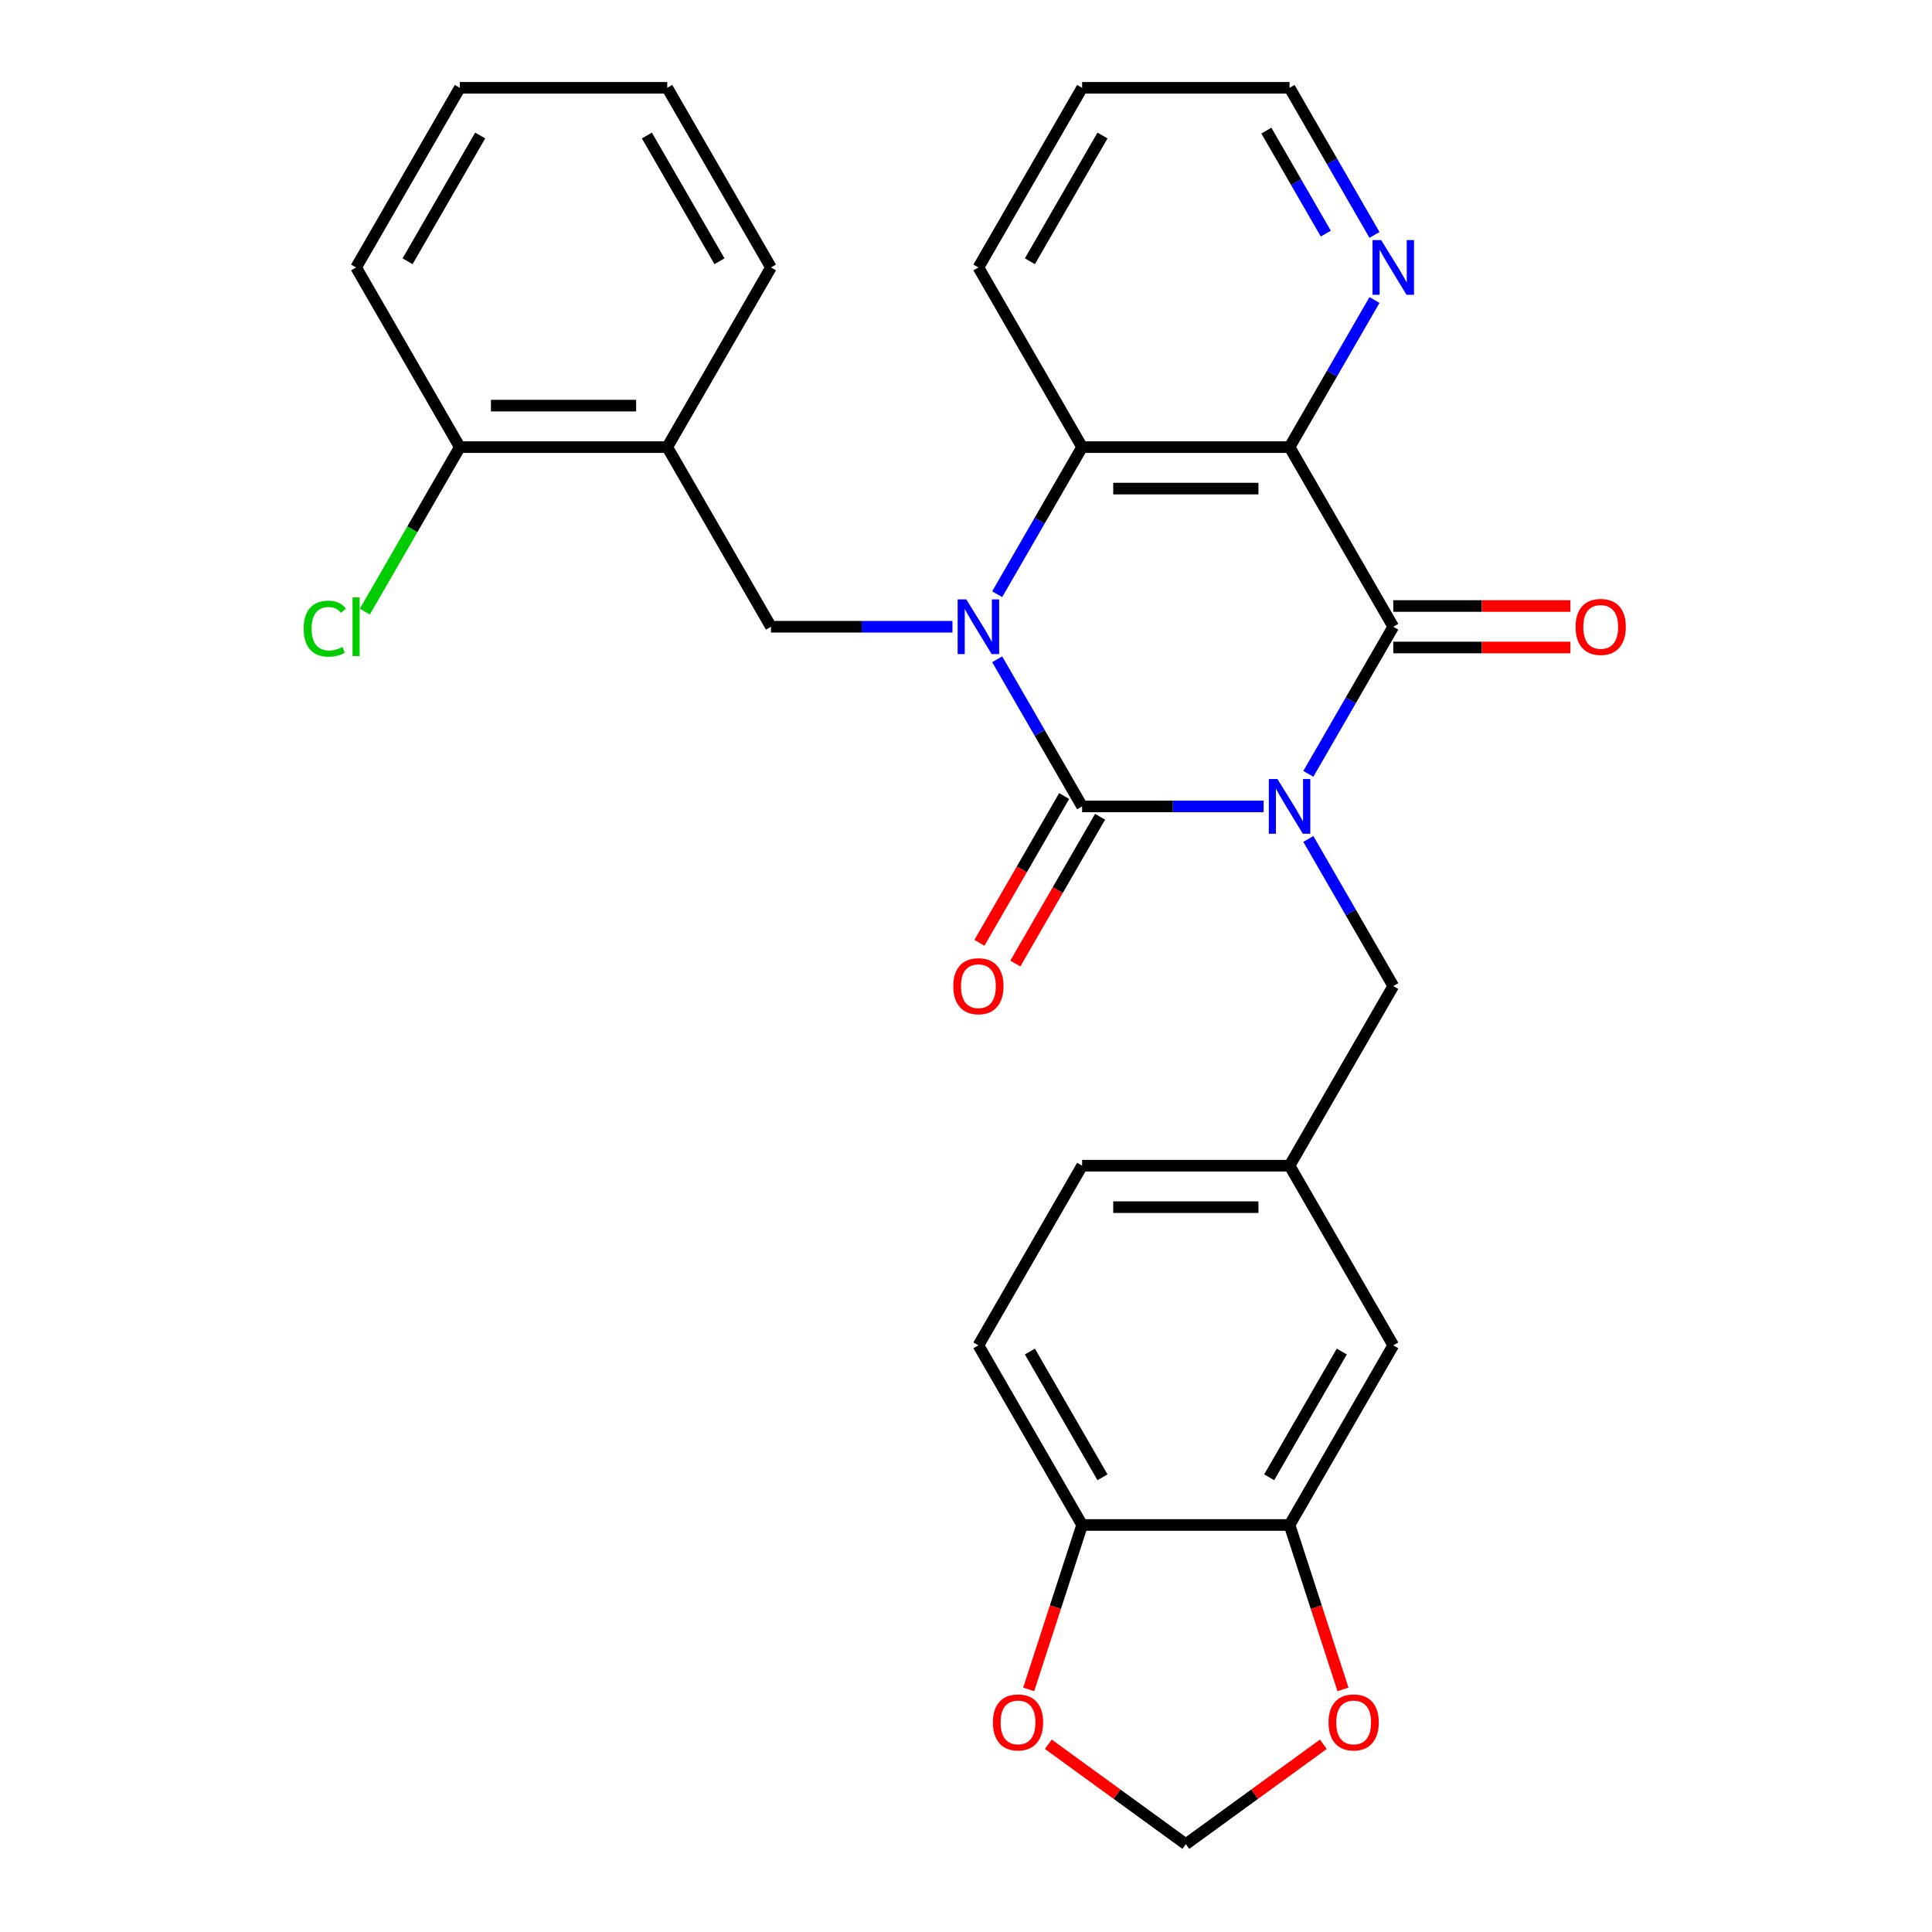 <?xml version='1.0' encoding='iso-8859-1'?>
<svg version='1.1' baseProfile='full'
              xmlns='http://www.w3.org/2000/svg'
                      xmlns:rdkit='http://www.rdkit.org/xml'
                      xmlns:xlink='http://www.w3.org/1999/xlink'
                  xml:space='preserve'
width='1000px' height='1000px' viewBox='0 0 1000 1000'>
<!-- END OF HEADER -->
<rect style='opacity:1.0;fill:#FFFFFF;stroke:none' width='1000' height='1000' x='0' y='0'> </rect>
<path class='bond-0' d='M 654.046,417.389 L 607.074,417.389' style='fill:none;fill-rule:evenodd;stroke:#0000FF;stroke-width:6px;stroke-linecap:butt;stroke-linejoin:miter;stroke-opacity:1' />
<path class='bond-0' d='M 607.074,417.389 L 560.102,417.389' style='fill:none;fill-rule:evenodd;stroke:#000000;stroke-width:6px;stroke-linecap:butt;stroke-linejoin:miter;stroke-opacity:1' />
<path class='bond-2' d='M 677.195,400.545 L 699.175,362.475' style='fill:none;fill-rule:evenodd;stroke:#0000FF;stroke-width:6px;stroke-linecap:butt;stroke-linejoin:miter;stroke-opacity:1' />
<path class='bond-2' d='M 699.175,362.475 L 721.154,324.405' style='fill:none;fill-rule:evenodd;stroke:#000000;stroke-width:6px;stroke-linecap:butt;stroke-linejoin:miter;stroke-opacity:1' />
<path class='bond-6' d='M 677.195,434.233 L 699.175,472.303' style='fill:none;fill-rule:evenodd;stroke:#0000FF;stroke-width:6px;stroke-linecap:butt;stroke-linejoin:miter;stroke-opacity:1' />
<path class='bond-6' d='M 699.175,472.303 L 721.154,510.372' style='fill:none;fill-rule:evenodd;stroke:#000000;stroke-width:6px;stroke-linecap:butt;stroke-linejoin:miter;stroke-opacity:1' />
<path class='bond-1' d='M 560.102,417.389 L 538.123,379.319' style='fill:none;fill-rule:evenodd;stroke:#000000;stroke-width:6px;stroke-linecap:butt;stroke-linejoin:miter;stroke-opacity:1' />
<path class='bond-1' d='M 538.123,379.319 L 516.143,341.249' style='fill:none;fill-rule:evenodd;stroke:#0000FF;stroke-width:6px;stroke-linecap:butt;stroke-linejoin:miter;stroke-opacity:1' />
<path class='bond-10' d='M 550.804,412.02 L 528.871,450.01' style='fill:none;fill-rule:evenodd;stroke:#000000;stroke-width:6px;stroke-linecap:butt;stroke-linejoin:miter;stroke-opacity:1' />
<path class='bond-10' d='M 528.871,450.01 L 506.937,488' style='fill:none;fill-rule:evenodd;stroke:#FF0000;stroke-width:6px;stroke-linecap:butt;stroke-linejoin:miter;stroke-opacity:1' />
<path class='bond-10' d='M 569.401,422.757 L 547.467,460.747' style='fill:none;fill-rule:evenodd;stroke:#000000;stroke-width:6px;stroke-linecap:butt;stroke-linejoin:miter;stroke-opacity:1' />
<path class='bond-10' d='M 547.467,460.747 L 525.534,498.736' style='fill:none;fill-rule:evenodd;stroke:#FF0000;stroke-width:6px;stroke-linecap:butt;stroke-linejoin:miter;stroke-opacity:1' />
<path class='bond-5' d='M 492.994,324.405 L 446.022,324.405' style='fill:none;fill-rule:evenodd;stroke:#0000FF;stroke-width:6px;stroke-linecap:butt;stroke-linejoin:miter;stroke-opacity:1' />
<path class='bond-5' d='M 446.022,324.405 L 399.05,324.405' style='fill:none;fill-rule:evenodd;stroke:#000000;stroke-width:6px;stroke-linecap:butt;stroke-linejoin:miter;stroke-opacity:1' />
<path class='bond-29' d='M 516.143,307.561 L 538.123,269.491' style='fill:none;fill-rule:evenodd;stroke:#0000FF;stroke-width:6px;stroke-linecap:butt;stroke-linejoin:miter;stroke-opacity:1' />
<path class='bond-29' d='M 538.123,269.491 L 560.102,231.422' style='fill:none;fill-rule:evenodd;stroke:#000000;stroke-width:6px;stroke-linecap:butt;stroke-linejoin:miter;stroke-opacity:1' />
<path class='bond-3' d='M 721.154,324.405 L 667.47,231.422' style='fill:none;fill-rule:evenodd;stroke:#000000;stroke-width:6px;stroke-linecap:butt;stroke-linejoin:miter;stroke-opacity:1' />
<path class='bond-11' d='M 721.154,335.142 L 766.996,335.142' style='fill:none;fill-rule:evenodd;stroke:#000000;stroke-width:6px;stroke-linecap:butt;stroke-linejoin:miter;stroke-opacity:1' />
<path class='bond-11' d='M 766.996,335.142 L 812.838,335.142' style='fill:none;fill-rule:evenodd;stroke:#FF0000;stroke-width:6px;stroke-linecap:butt;stroke-linejoin:miter;stroke-opacity:1' />
<path class='bond-11' d='M 721.154,313.668 L 766.996,313.668' style='fill:none;fill-rule:evenodd;stroke:#000000;stroke-width:6px;stroke-linecap:butt;stroke-linejoin:miter;stroke-opacity:1' />
<path class='bond-11' d='M 766.996,313.668 L 812.838,313.668' style='fill:none;fill-rule:evenodd;stroke:#FF0000;stroke-width:6px;stroke-linecap:butt;stroke-linejoin:miter;stroke-opacity:1' />
<path class='bond-4' d='M 667.47,231.422 L 560.102,231.422' style='fill:none;fill-rule:evenodd;stroke:#000000;stroke-width:6px;stroke-linecap:butt;stroke-linejoin:miter;stroke-opacity:1' />
<path class='bond-4' d='M 651.365,252.895 L 576.207,252.895' style='fill:none;fill-rule:evenodd;stroke:#000000;stroke-width:6px;stroke-linecap:butt;stroke-linejoin:miter;stroke-opacity:1' />
<path class='bond-8' d='M 667.47,231.422 L 689.45,193.352' style='fill:none;fill-rule:evenodd;stroke:#000000;stroke-width:6px;stroke-linecap:butt;stroke-linejoin:miter;stroke-opacity:1' />
<path class='bond-8' d='M 689.45,193.352 L 711.429,155.282' style='fill:none;fill-rule:evenodd;stroke:#0000FF;stroke-width:6px;stroke-linecap:butt;stroke-linejoin:miter;stroke-opacity:1' />
<path class='bond-22' d='M 560.102,231.422 L 506.418,138.438' style='fill:none;fill-rule:evenodd;stroke:#000000;stroke-width:6px;stroke-linecap:butt;stroke-linejoin:miter;stroke-opacity:1' />
<path class='bond-7' d='M 399.05,324.405 L 345.366,231.422' style='fill:none;fill-rule:evenodd;stroke:#000000;stroke-width:6px;stroke-linecap:butt;stroke-linejoin:miter;stroke-opacity:1' />
<path class='bond-17' d='M 721.154,510.372 L 667.47,603.356' style='fill:none;fill-rule:evenodd;stroke:#000000;stroke-width:6px;stroke-linecap:butt;stroke-linejoin:miter;stroke-opacity:1' />
<path class='bond-18' d='M 345.366,231.422 L 237.998,231.422' style='fill:none;fill-rule:evenodd;stroke:#000000;stroke-width:6px;stroke-linecap:butt;stroke-linejoin:miter;stroke-opacity:1' />
<path class='bond-18' d='M 329.261,209.948 L 254.103,209.948' style='fill:none;fill-rule:evenodd;stroke:#000000;stroke-width:6px;stroke-linecap:butt;stroke-linejoin:miter;stroke-opacity:1' />
<path class='bond-23' d='M 345.366,231.422 L 399.05,138.438' style='fill:none;fill-rule:evenodd;stroke:#000000;stroke-width:6px;stroke-linecap:butt;stroke-linejoin:miter;stroke-opacity:1' />
<path class='bond-24' d='M 711.429,121.594 L 689.45,83.524' style='fill:none;fill-rule:evenodd;stroke:#0000FF;stroke-width:6px;stroke-linecap:butt;stroke-linejoin:miter;stroke-opacity:1' />
<path class='bond-24' d='M 689.45,83.524 L 667.47,45.455' style='fill:none;fill-rule:evenodd;stroke:#000000;stroke-width:6px;stroke-linecap:butt;stroke-linejoin:miter;stroke-opacity:1' />
<path class='bond-24' d='M 686.239,120.91 L 670.853,94.261' style='fill:none;fill-rule:evenodd;stroke:#0000FF;stroke-width:6px;stroke-linecap:butt;stroke-linejoin:miter;stroke-opacity:1' />
<path class='bond-24' d='M 670.853,94.261 L 655.468,67.612' style='fill:none;fill-rule:evenodd;stroke:#000000;stroke-width:6px;stroke-linecap:butt;stroke-linejoin:miter;stroke-opacity:1' />
<path class='bond-9' d='M 667.47,789.323 L 721.154,696.339' style='fill:none;fill-rule:evenodd;stroke:#000000;stroke-width:6px;stroke-linecap:butt;stroke-linejoin:miter;stroke-opacity:1' />
<path class='bond-9' d='M 656.926,764.639 L 694.505,699.55' style='fill:none;fill-rule:evenodd;stroke:#000000;stroke-width:6px;stroke-linecap:butt;stroke-linejoin:miter;stroke-opacity:1' />
<path class='bond-13' d='M 667.47,789.323 L 681.297,831.877' style='fill:none;fill-rule:evenodd;stroke:#000000;stroke-width:6px;stroke-linecap:butt;stroke-linejoin:miter;stroke-opacity:1' />
<path class='bond-13' d='M 681.297,831.877 L 695.124,874.432' style='fill:none;fill-rule:evenodd;stroke:#FF0000;stroke-width:6px;stroke-linecap:butt;stroke-linejoin:miter;stroke-opacity:1' />
<path class='bond-30' d='M 667.47,789.323 L 560.102,789.323' style='fill:none;fill-rule:evenodd;stroke:#000000;stroke-width:6px;stroke-linecap:butt;stroke-linejoin:miter;stroke-opacity:1' />
<path class='bond-12' d='M 560.102,789.323 L 506.418,696.339' style='fill:none;fill-rule:evenodd;stroke:#000000;stroke-width:6px;stroke-linecap:butt;stroke-linejoin:miter;stroke-opacity:1' />
<path class='bond-12' d='M 570.646,764.639 L 533.068,699.55' style='fill:none;fill-rule:evenodd;stroke:#000000;stroke-width:6px;stroke-linecap:butt;stroke-linejoin:miter;stroke-opacity:1' />
<path class='bond-14' d='M 560.102,789.323 L 546.275,831.877' style='fill:none;fill-rule:evenodd;stroke:#000000;stroke-width:6px;stroke-linecap:butt;stroke-linejoin:miter;stroke-opacity:1' />
<path class='bond-14' d='M 546.275,831.877 L 532.449,874.432' style='fill:none;fill-rule:evenodd;stroke:#FF0000;stroke-width:6px;stroke-linecap:butt;stroke-linejoin:miter;stroke-opacity:1' />
<path class='bond-15' d='M 684.965,902.831 L 649.376,928.688' style='fill:none;fill-rule:evenodd;stroke:#FF0000;stroke-width:6px;stroke-linecap:butt;stroke-linejoin:miter;stroke-opacity:1' />
<path class='bond-15' d='M 649.376,928.688 L 613.786,954.545' style='fill:none;fill-rule:evenodd;stroke:#000000;stroke-width:6px;stroke-linecap:butt;stroke-linejoin:miter;stroke-opacity:1' />
<path class='bond-32' d='M 542.608,902.831 L 578.197,928.688' style='fill:none;fill-rule:evenodd;stroke:#FF0000;stroke-width:6px;stroke-linecap:butt;stroke-linejoin:miter;stroke-opacity:1' />
<path class='bond-32' d='M 578.197,928.688 L 613.786,954.545' style='fill:none;fill-rule:evenodd;stroke:#000000;stroke-width:6px;stroke-linecap:butt;stroke-linejoin:miter;stroke-opacity:1' />
<path class='bond-16' d='M 721.154,696.339 L 667.47,603.356' style='fill:none;fill-rule:evenodd;stroke:#000000;stroke-width:6px;stroke-linecap:butt;stroke-linejoin:miter;stroke-opacity:1' />
<path class='bond-20' d='M 667.47,603.356 L 560.102,603.356' style='fill:none;fill-rule:evenodd;stroke:#000000;stroke-width:6px;stroke-linecap:butt;stroke-linejoin:miter;stroke-opacity:1' />
<path class='bond-20' d='M 651.365,624.829 L 576.207,624.829' style='fill:none;fill-rule:evenodd;stroke:#000000;stroke-width:6px;stroke-linecap:butt;stroke-linejoin:miter;stroke-opacity:1' />
<path class='bond-21' d='M 237.998,231.422 L 213.418,273.995' style='fill:none;fill-rule:evenodd;stroke:#000000;stroke-width:6px;stroke-linecap:butt;stroke-linejoin:miter;stroke-opacity:1' />
<path class='bond-21' d='M 213.418,273.995 L 188.838,316.569' style='fill:none;fill-rule:evenodd;stroke:#00CC00;stroke-width:6px;stroke-linecap:butt;stroke-linejoin:miter;stroke-opacity:1' />
<path class='bond-25' d='M 237.998,231.422 L 184.314,138.438' style='fill:none;fill-rule:evenodd;stroke:#000000;stroke-width:6px;stroke-linecap:butt;stroke-linejoin:miter;stroke-opacity:1' />
<path class='bond-19' d='M 506.418,696.339 L 560.102,603.356' style='fill:none;fill-rule:evenodd;stroke:#000000;stroke-width:6px;stroke-linecap:butt;stroke-linejoin:miter;stroke-opacity:1' />
<path class='bond-31' d='M 506.418,138.438 L 560.102,45.455' style='fill:none;fill-rule:evenodd;stroke:#000000;stroke-width:6px;stroke-linecap:butt;stroke-linejoin:miter;stroke-opacity:1' />
<path class='bond-31' d='M 533.068,135.227 L 570.646,70.139' style='fill:none;fill-rule:evenodd;stroke:#000000;stroke-width:6px;stroke-linecap:butt;stroke-linejoin:miter;stroke-opacity:1' />
<path class='bond-27' d='M 399.05,138.438 L 345.366,45.455' style='fill:none;fill-rule:evenodd;stroke:#000000;stroke-width:6px;stroke-linecap:butt;stroke-linejoin:miter;stroke-opacity:1' />
<path class='bond-27' d='M 372.401,135.227 L 334.822,70.139' style='fill:none;fill-rule:evenodd;stroke:#000000;stroke-width:6px;stroke-linecap:butt;stroke-linejoin:miter;stroke-opacity:1' />
<path class='bond-26' d='M 667.47,45.455 L 560.102,45.455' style='fill:none;fill-rule:evenodd;stroke:#000000;stroke-width:6px;stroke-linecap:butt;stroke-linejoin:miter;stroke-opacity:1' />
<path class='bond-33' d='M 184.314,138.438 L 237.998,45.455' style='fill:none;fill-rule:evenodd;stroke:#000000;stroke-width:6px;stroke-linecap:butt;stroke-linejoin:miter;stroke-opacity:1' />
<path class='bond-33' d='M 210.963,135.227 L 248.542,70.139' style='fill:none;fill-rule:evenodd;stroke:#000000;stroke-width:6px;stroke-linecap:butt;stroke-linejoin:miter;stroke-opacity:1' />
<path class='bond-28' d='M 345.366,45.455 L 237.998,45.455' style='fill:none;fill-rule:evenodd;stroke:#000000;stroke-width:6px;stroke-linecap:butt;stroke-linejoin:miter;stroke-opacity:1' />
<path  class='atom-0' d='M 661.21 403.229
L 670.49 418.229
Q 671.41 419.709, 672.89 422.389
Q 674.37 425.069, 674.45 425.229
L 674.45 403.229
L 678.21 403.229
L 678.21 431.549
L 674.33 431.549
L 664.37 415.149
Q 663.21 413.229, 661.97 411.029
Q 660.77 408.829, 660.41 408.149
L 660.41 431.549
L 656.73 431.549
L 656.73 403.229
L 661.21 403.229
' fill='#0000FF'/>
<path  class='atom-2' d='M 500.158 310.245
L 509.438 325.245
Q 510.358 326.725, 511.838 329.405
Q 513.318 332.085, 513.398 332.245
L 513.398 310.245
L 517.158 310.245
L 517.158 338.565
L 513.278 338.565
L 503.318 322.165
Q 502.158 320.245, 500.918 318.045
Q 499.718 315.845, 499.358 315.165
L 499.358 338.565
L 495.678 338.565
L 495.678 310.245
L 500.158 310.245
' fill='#0000FF'/>
<path  class='atom-9' d='M 714.894 124.278
L 724.174 139.278
Q 725.094 140.758, 726.574 143.438
Q 728.054 146.118, 728.134 146.278
L 728.134 124.278
L 731.894 124.278
L 731.894 152.598
L 728.014 152.598
L 718.054 136.198
Q 716.894 134.278, 715.654 132.078
Q 714.454 129.878, 714.094 129.198
L 714.094 152.598
L 710.414 152.598
L 710.414 124.278
L 714.894 124.278
' fill='#0000FF'/>
<path  class='atom-11' d='M 493.418 510.452
Q 493.418 503.652, 496.778 499.852
Q 500.138 496.052, 506.418 496.052
Q 512.698 496.052, 516.058 499.852
Q 519.418 503.652, 519.418 510.452
Q 519.418 517.332, 516.018 521.252
Q 512.618 525.132, 506.418 525.132
Q 500.178 525.132, 496.778 521.252
Q 493.418 517.372, 493.418 510.452
M 506.418 521.932
Q 510.738 521.932, 513.058 519.052
Q 515.418 516.132, 515.418 510.452
Q 515.418 504.892, 513.058 502.092
Q 510.738 499.252, 506.418 499.252
Q 502.098 499.252, 499.738 502.052
Q 497.418 504.852, 497.418 510.452
Q 497.418 516.172, 499.738 519.052
Q 502.098 521.932, 506.418 521.932
' fill='#FF0000'/>
<path  class='atom-12' d='M 815.523 324.485
Q 815.523 317.685, 818.883 313.885
Q 822.243 310.085, 828.523 310.085
Q 834.803 310.085, 838.163 313.885
Q 841.523 317.685, 841.523 324.485
Q 841.523 331.365, 838.123 335.285
Q 834.723 339.165, 828.523 339.165
Q 822.283 339.165, 818.883 335.285
Q 815.523 331.405, 815.523 324.485
M 828.523 335.965
Q 832.843 335.965, 835.163 333.085
Q 837.523 330.165, 837.523 324.485
Q 837.523 318.925, 835.163 316.125
Q 832.843 313.285, 828.523 313.285
Q 824.203 313.285, 821.843 316.085
Q 819.523 318.885, 819.523 324.485
Q 819.523 330.205, 821.843 333.085
Q 824.203 335.965, 828.523 335.965
' fill='#FF0000'/>
<path  class='atom-14' d='M 687.649 891.516
Q 687.649 884.716, 691.009 880.916
Q 694.369 877.116, 700.649 877.116
Q 706.929 877.116, 710.289 880.916
Q 713.649 884.716, 713.649 891.516
Q 713.649 898.396, 710.249 902.316
Q 706.849 906.196, 700.649 906.196
Q 694.409 906.196, 691.009 902.316
Q 687.649 898.436, 687.649 891.516
M 700.649 902.996
Q 704.969 902.996, 707.289 900.116
Q 709.649 897.196, 709.649 891.516
Q 709.649 885.956, 707.289 883.156
Q 704.969 880.316, 700.649 880.316
Q 696.329 880.316, 693.969 883.116
Q 691.649 885.916, 691.649 891.516
Q 691.649 897.236, 693.969 900.116
Q 696.329 902.996, 700.649 902.996
' fill='#FF0000'/>
<path  class='atom-15' d='M 513.924 891.516
Q 513.924 884.716, 517.284 880.916
Q 520.644 877.116, 526.924 877.116
Q 533.204 877.116, 536.564 880.916
Q 539.924 884.716, 539.924 891.516
Q 539.924 898.396, 536.524 902.316
Q 533.124 906.196, 526.924 906.196
Q 520.684 906.196, 517.284 902.316
Q 513.924 898.436, 513.924 891.516
M 526.924 902.996
Q 531.244 902.996, 533.564 900.116
Q 535.924 897.196, 535.924 891.516
Q 535.924 885.956, 533.564 883.156
Q 531.244 880.316, 526.924 880.316
Q 522.604 880.316, 520.244 883.116
Q 517.924 885.916, 517.924 891.516
Q 517.924 897.236, 520.244 900.116
Q 522.604 902.996, 526.924 902.996
' fill='#FF0000'/>
<path  class='atom-22' d='M 157.194 325.385
Q 157.194 318.345, 160.474 314.665
Q 163.794 310.945, 170.074 310.945
Q 175.914 310.945, 179.034 315.065
L 176.394 317.225
Q 174.114 314.225, 170.074 314.225
Q 165.794 314.225, 163.514 317.105
Q 161.274 319.945, 161.274 325.385
Q 161.274 330.985, 163.594 333.865
Q 165.954 336.745, 170.514 336.745
Q 173.634 336.745, 177.274 334.865
L 178.394 337.865
Q 176.914 338.825, 174.674 339.385
Q 172.434 339.945, 169.954 339.945
Q 163.794 339.945, 160.474 336.185
Q 157.194 332.425, 157.194 325.385
' fill='#00CC00'/>
<path  class='atom-22' d='M 182.474 309.225
L 186.154 309.225
L 186.154 339.585
L 182.474 339.585
L 182.474 309.225
' fill='#00CC00'/>
</svg>
